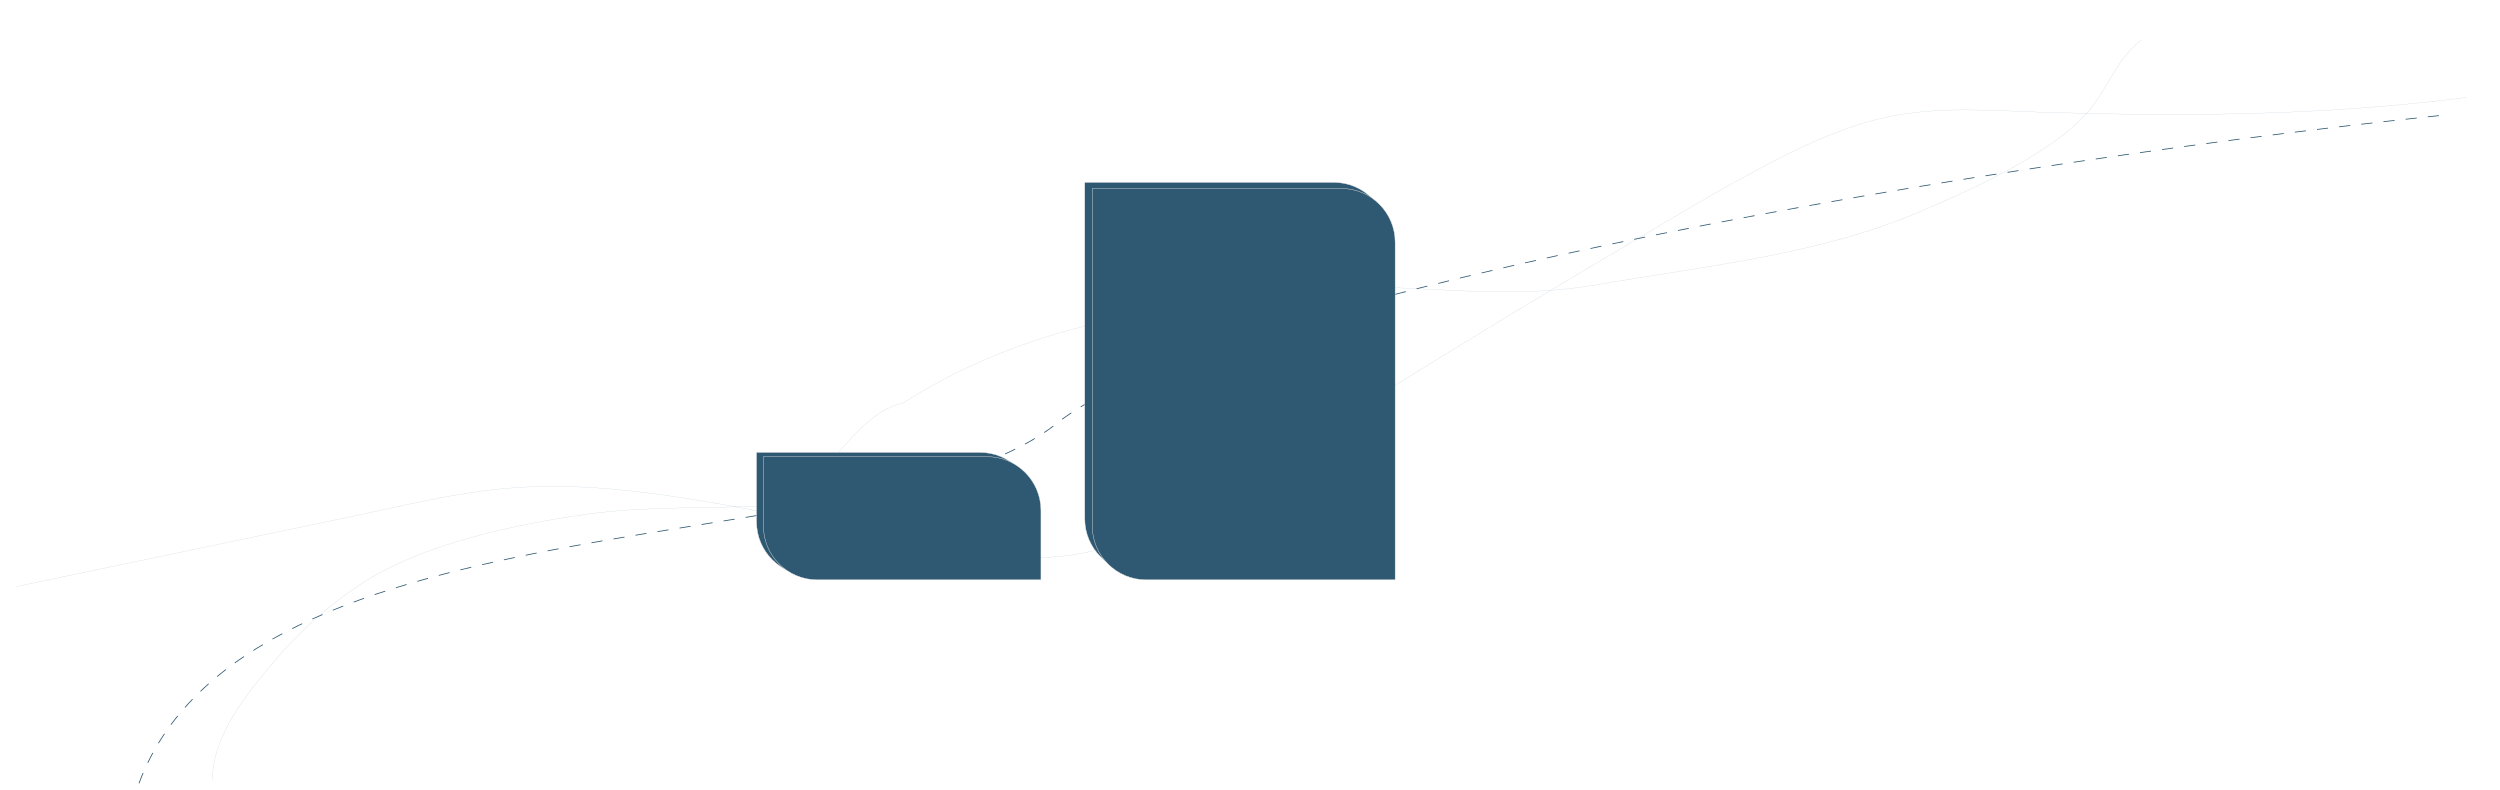 <?xml version="1.0" encoding="UTF-8"?> <svg xmlns="http://www.w3.org/2000/svg" width="12323" height="3896" viewBox="0 0 12323 3896" fill="none"> <path d="M1047.57 3842.78C1045.07 3688.61 1138.44 3524.26 1263.02 3367.61C1403.07 3191.53 1556.24 3022.26 1794.38 2868.96C2077.52 2686.69 2517.99 2586.97 2891.31 2534.91C3189.85 2493.29 3480.33 2508.54 3772.28 2492.58C4040.64 2477.92 4181.52 2043.53 4450.91 1986.77C4939 1675 5526.5 1520.5 6049 1520.5C6669.16 1295.2 7201.42 1518.93 7870.43 1403.62C8404.92 1311.5 8965.45 1255.55 9458.72 1045.65C9765.26 915.222 10134.5 740.093 10298.2 544.052C10392.3 431.342 10424.2 303.458 10554.7 196.589" stroke="#2F5972" stroke-opacity="0.35" stroke-linecap="round"></path> <path d="M78.499 2891.73C394.07 2825.77 709.641 2759.81 1025.21 2693.85C1260.08 2644.76 1494.95 2595.67 1729.81 2546.58C1976.12 2495.1 2231.85 2431.7 2480.24 2408.65C2791.19 2379.79 3082.48 2411.48 3351.76 2451.86C3688.09 2502.29 4002.14 2575.73 4323.41 2641.2C4550 2687.37 4782.73 2733.32 5038.39 2746.28C5165.45 2752.72 5292.17 2742.64 5424.83 2705.7C5586.58 2660.65 5725.04 2587.48 5855.52 2514.81C6217.37 2313.3 6554.77 2097.87 6896.89 1886.61C7232.29 1679.5 7569.68 1473.64 7913.59 1270.65C8191.56 1106.59 8466.65 935.997 8764.94 783.027C8920.45 703.278 9103.08 620.713 9292.73 578.94C9555.56 521.049 9829.44 545.968 10071.2 553.347C10751.4 574.111 11438.1 572.225 12157.7 480.51" stroke="#2F5972" stroke-opacity="0.35" stroke-linecap="round"></path> <path d="M12022 570.001C9406.5 845.001 5950 1494 5209 2087C4330.42 2790.1 1178.5 2405.5 673 3895" stroke="#2F5972" stroke-width="4" stroke-dasharray="55 55"></path> <path d="M5347 899H6574.5C6721.13 899 6840 1017.87 6840 1164.5V2822H5612.5C5465.87 2822 5347 2703.13 5347 2556.5V899Z" fill="#2F5972" stroke="#E6E6E6" stroke-width="2"></path> <path d="M5384 929H6611.5C6758.13 929 6877 1047.87 6877 1194.5V2858H5649.5C5502.87 2858 5384 2739.13 5384 2592.5V929Z" fill="#2F5972" stroke="#E6E6E6" stroke-width="2"></path> <path d="M3729 2230H4830.5C4977.13 2230 5096 2348.87 5096 2495.5V2837H3994.5C3847.87 2837 3729 2718.13 3729 2571.5V2230Z" fill="#2F5972" stroke="#E6E6E6" stroke-width="2"></path> <path d="M3763 2251H4865.5C5012.13 2251 5131 2369.87 5131 2516.5V2858H4028.5C3881.87 2858 3763 2739.13 3763 2592.5V2251Z" fill="#2F5972" stroke="#E6E6E6" stroke-width="2"></path> </svg> 